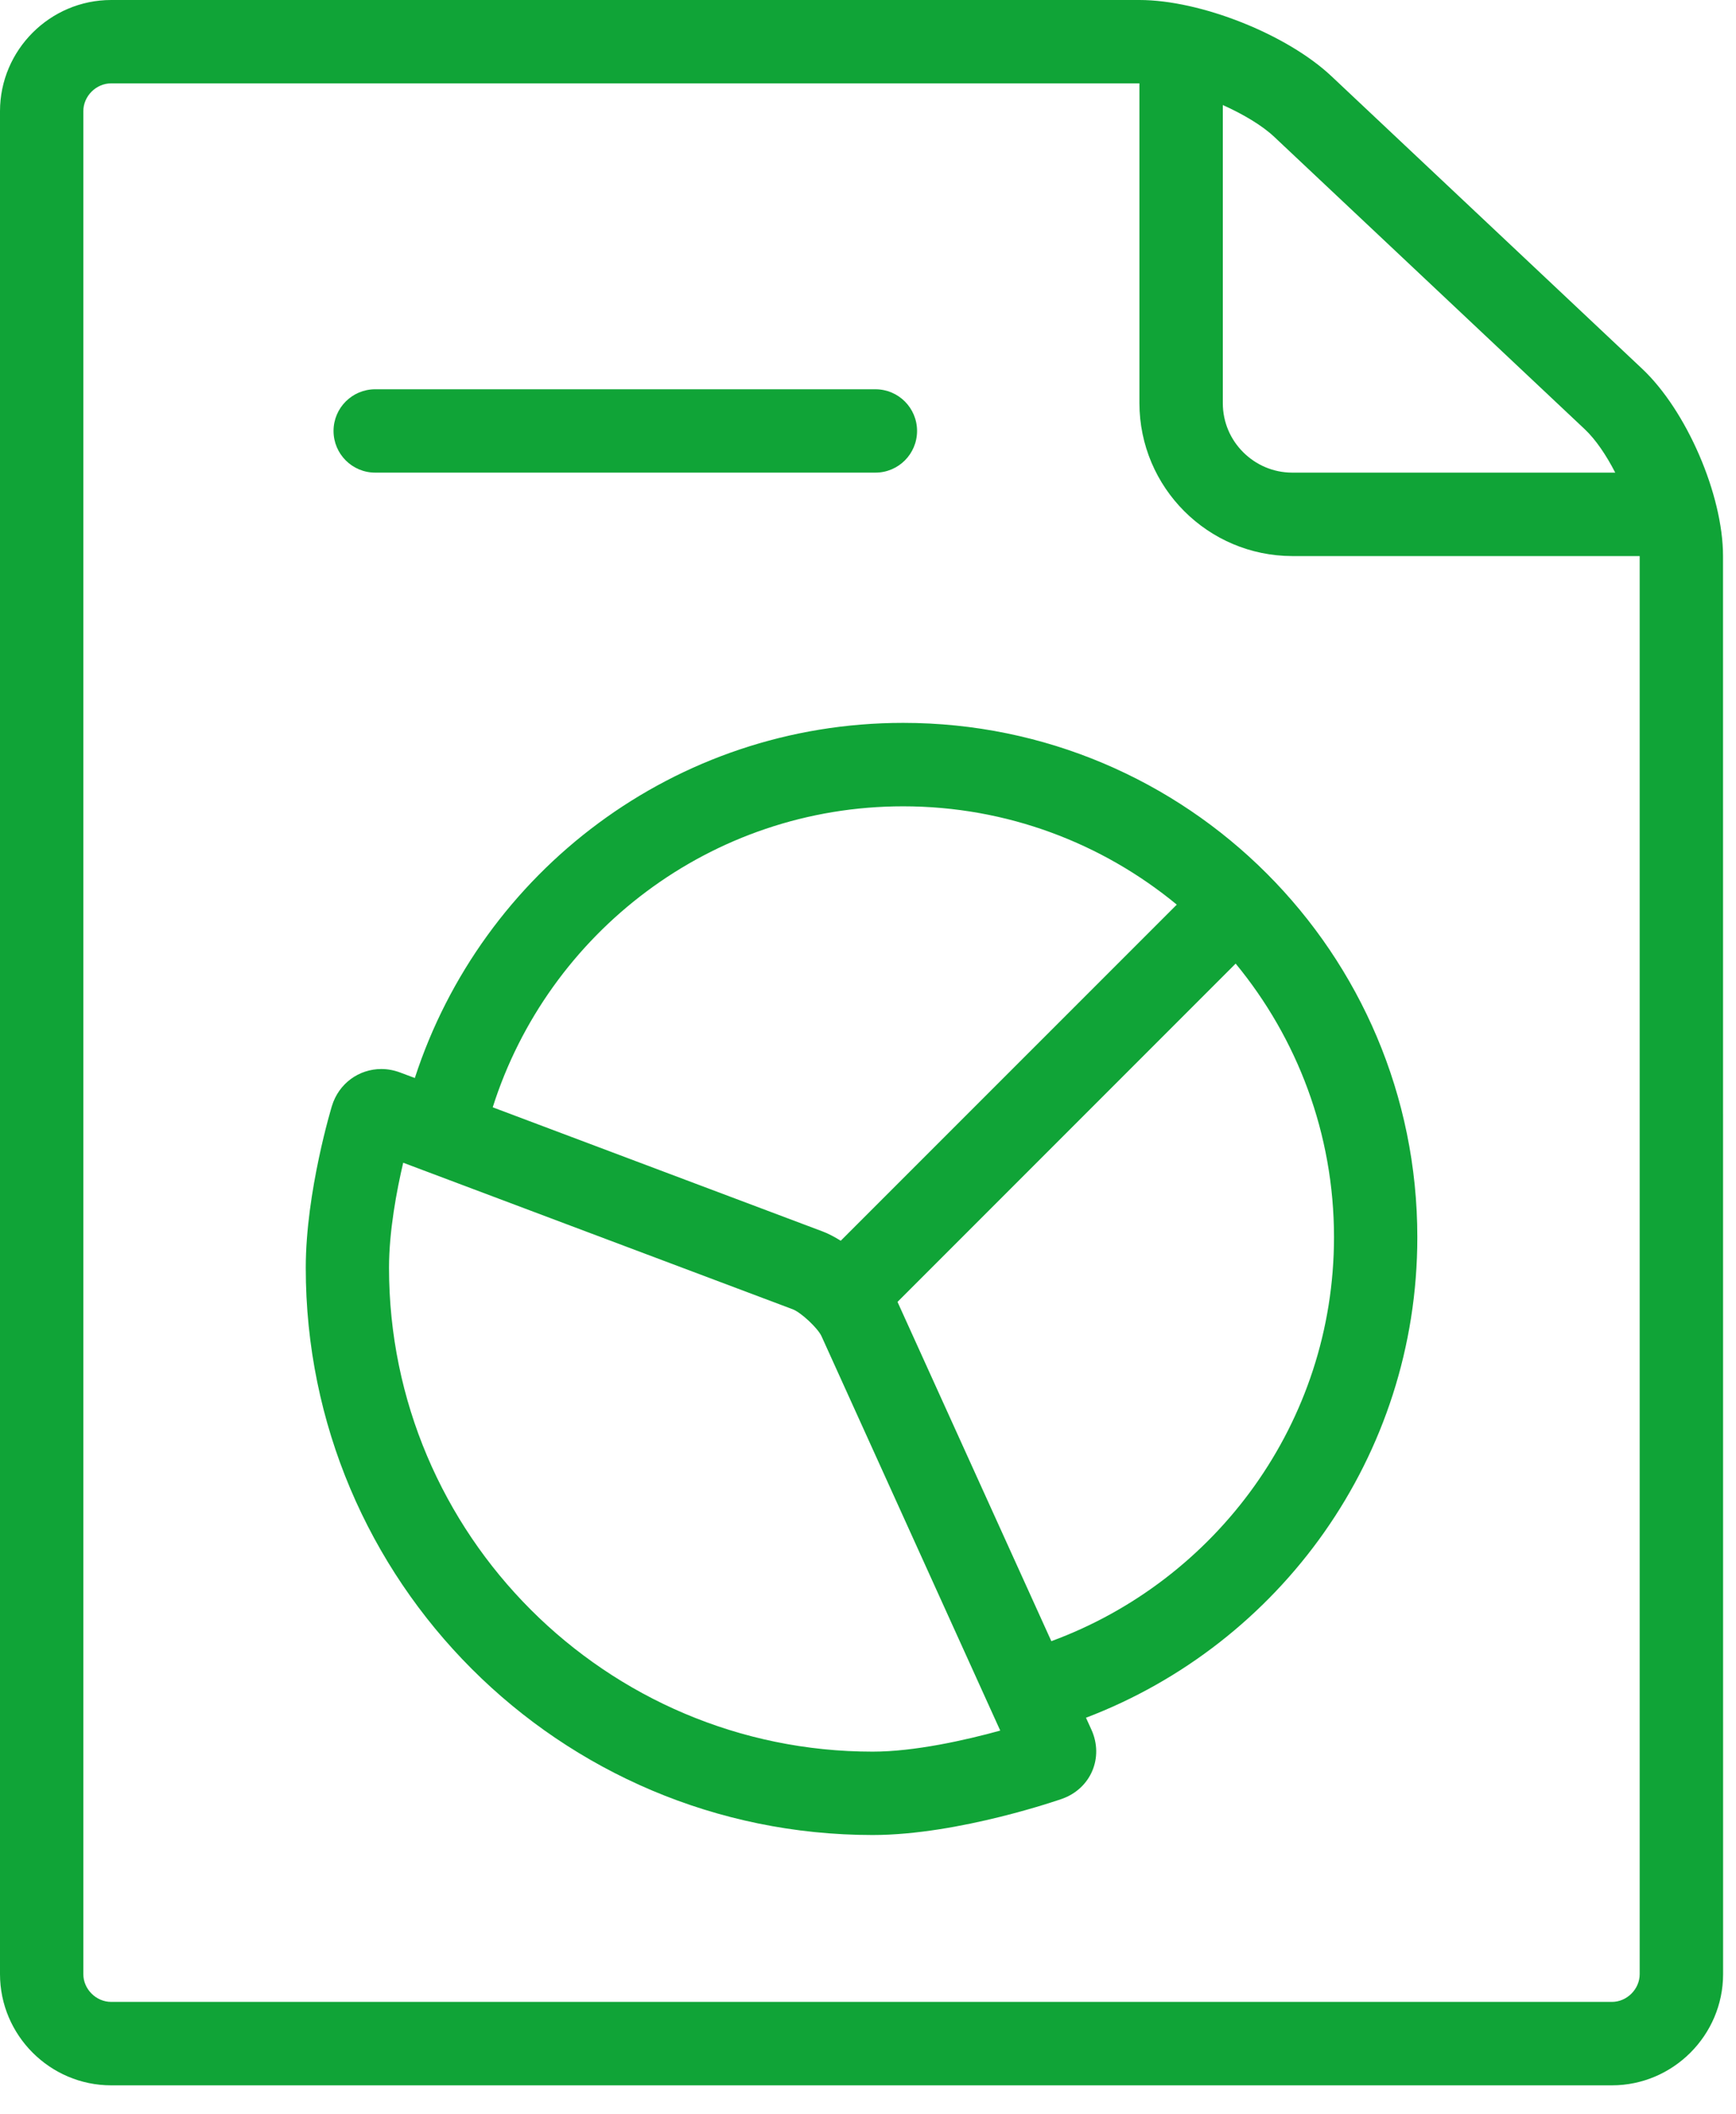 <svg width="23" height="28" viewBox="0 0 23 28" fill="none" xmlns="http://www.w3.org/2000/svg">
<path d="M4.971 6.259H11.598C11.903 6.259 12.15 6.012 12.15 5.707C12.15 5.402 11.903 5.155 11.598 5.155H4.971C4.666 5.155 4.419 5.402 4.419 5.707C4.419 6.012 4.666 6.259 4.971 6.259Z" fill="#10A437"/>
<path d="M22.828 7.364C22.828 6.554 22.346 5.437 21.755 4.882L17.641 1.01C17.051 0.454 15.906 0 15.096 0H1.473C0.662 0 0 0.663 0 1.473V26.143C0 26.953 0.662 27.616 1.473 27.616H21.356C22.166 27.616 22.829 26.953 22.829 26.143L22.828 7.364ZM20.998 5.686C21.14 5.82 21.281 6.027 21.4 6.259H17.121C16.869 6.259 16.64 6.157 16.471 5.989C16.302 5.82 16.201 5.592 16.201 5.339V1.391C16.472 1.513 16.722 1.661 16.884 1.814L20.998 5.686ZM21.356 26.511H1.473C1.273 26.511 1.104 26.342 1.104 26.143V1.473C1.104 1.273 1.273 1.104 1.473 1.104H15.096V5.339C15.098 6.456 16.003 7.362 17.121 7.364H21.724L21.724 26.143C21.724 26.342 21.555 26.511 21.356 26.511L21.356 26.511Z" fill="#10A437"/>
<path d="M11.966 9.573C8.94 9.573 6.383 11.547 5.496 14.276L5.301 14.203C5.218 14.172 5.134 14.157 5.052 14.157C4.758 14.157 4.489 14.345 4.397 14.648C4.397 14.648 4.051 15.782 4.051 16.789C4.05 20.938 7.412 24.301 11.562 24.301C12.709 24.301 14.07 23.822 14.07 23.822C14.452 23.687 14.628 23.276 14.46 22.906L14.388 22.748C16.954 21.771 18.778 19.293 18.778 16.385C18.778 12.623 15.73 9.573 11.966 9.573L11.966 9.573ZM11.966 10.678C13.341 10.678 14.604 11.167 15.591 11.98L11.139 16.431C11.057 16.381 10.975 16.336 10.896 16.307L6.528 14.664C7.26 12.356 9.419 10.678 11.966 10.678ZM11.562 23.197C8.028 23.197 5.154 20.322 5.154 16.789C5.154 16.304 5.256 15.763 5.342 15.398L10.506 17.34C10.617 17.385 10.832 17.586 10.883 17.693L13.252 22.918C12.786 23.047 12.111 23.197 11.562 23.197ZM13.929 21.734L11.891 17.241L16.371 12.761C17.184 13.747 17.674 15.01 17.674 16.385C17.673 18.841 16.11 20.932 13.929 21.734L13.929 21.734Z" fill="#10A437"/>
</svg>
